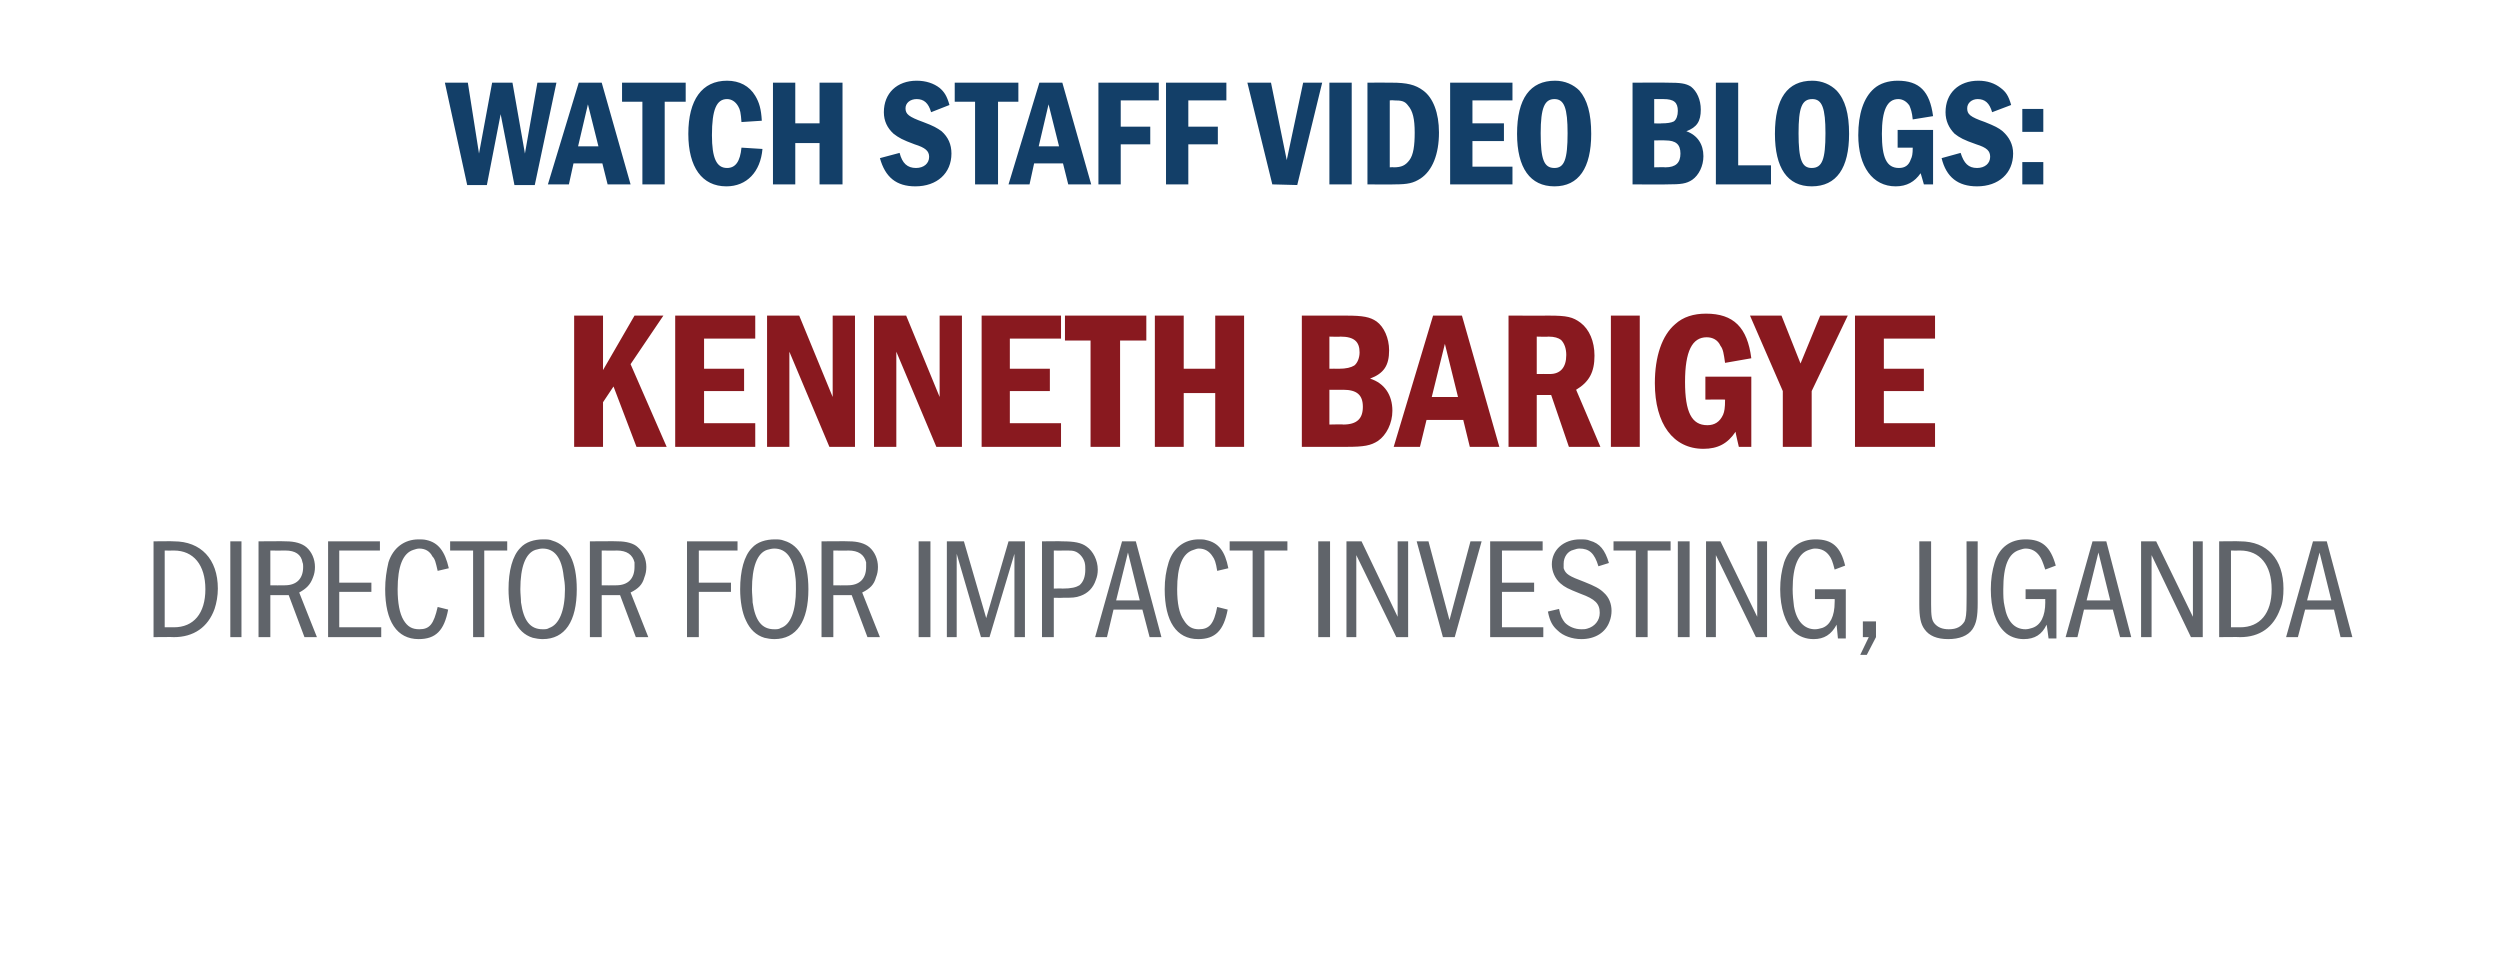 <?xml version="1.0" standalone="no"?><!DOCTYPE svg PUBLIC "-//W3C//DTD SVG 1.1//EN" "http://www.w3.org/Graphics/SVG/1.1/DTD/svg11.dtd"><svg xmlns="http://www.w3.org/2000/svg" version="1.1" width="381px" height="145.4px" viewBox="0 -10 381 145.4" style="top:-10px">  <desc>Watch Staff Video Blogs: kenneth barigye Director for Impact investing, uganda</desc>  <defs/>  <g id="Polygon46679">    <path d="M 26.5 72.5 C 30.6 72.5 33.2 75.2 33.2 79.7 C 33.2 80.8 33 81.9 32.7 82.8 C 31.7 85.6 29.5 87.1 26.5 87.1 C 26.5 87.06 23.4 87.1 23.4 87.1 L 23.4 72.5 C 23.4 72.5 26.5 72.46 26.5 72.5 Z M 25.1 85.6 C 25.1 85.6 26.5 85.6 26.5 85.6 C 29.5 85.6 31.3 83.5 31.3 79.8 C 31.3 76.1 29.5 73.9 26.5 73.9 C 26.5 73.93 25.1 73.9 25.1 73.9 L 25.1 85.6 Z M 36.8 72.5 L 36.8 87.1 L 35.1 87.1 L 35.1 72.5 L 36.8 72.5 Z M 43.6 72.5 C 44.9 72.5 46 72.8 46.7 73.4 C 47.5 74.1 48 75.2 48 76.4 C 48 77 47.9 77.5 47.7 78 C 47.3 79.1 46.7 79.7 45.6 80.3 C 45.58 80.28 48.3 87.1 48.3 87.1 L 46.4 87.1 L 44 80.7 L 41.2 80.7 L 41.2 87.1 L 39.4 87.1 L 39.4 72.5 C 39.4 72.5 43.63 72.46 43.6 72.5 Z M 41.2 79.2 C 41.2 79.2 43.36 79.23 43.4 79.2 C 45.2 79.2 46.2 78.2 46.2 76.4 C 46.2 76.2 46.2 75.9 46.1 75.7 C 45.9 74.5 45 73.9 43.5 73.9 C 43.5 73.93 41.2 73.9 41.2 73.9 L 41.2 79.2 Z M 57.9 72.5 L 57.9 73.9 L 51.7 73.9 L 51.7 78.8 L 56.6 78.8 L 56.6 80.2 L 51.7 80.2 L 51.7 85.6 L 58.1 85.6 L 58.1 87.1 L 50 87.1 L 50 72.5 L 57.9 72.5 Z M 68.3 82.9 C 67.7 86.1 66.4 87.4 63.8 87.4 C 60.5 87.4 58.7 84.7 58.7 79.8 C 58.7 78.3 58.9 77 59.2 75.7 C 59.9 73.5 61.6 72.2 63.8 72.2 C 64.2 72.2 64.6 72.2 65 72.3 C 66.8 72.7 67.8 74 68.4 76.6 C 68.4 76.6 66.7 77 66.7 77 C 66.4 75.7 66.3 75.2 65.9 74.8 C 65.5 74 64.8 73.6 63.9 73.6 C 63.6 73.6 63.3 73.7 63 73.8 C 61.4 74.3 60.6 76.3 60.6 79.8 C 60.6 81.9 60.9 83.5 61.5 84.5 C 62.1 85.5 62.8 85.9 63.9 85.9 C 65.5 85.9 66.1 85.1 66.7 82.5 C 66.7 82.5 68.3 82.9 68.3 82.9 Z M 77.3 72.5 L 77.3 73.9 L 73.8 73.9 L 73.8 87.1 L 72.1 87.1 L 72.1 73.9 L 68.6 73.9 L 68.6 72.5 L 77.3 72.5 Z M 84.2 72.4 C 86.6 73.1 87.9 75.6 87.9 79.8 C 87.9 84.7 86.1 87.4 82.7 87.4 C 82.2 87.4 81.6 87.3 81.2 87.2 C 79.9 86.8 79 85.9 78.4 84.6 C 77.8 83.4 77.5 81.6 77.5 79.8 C 77.5 77 78.1 74.7 79.3 73.5 C 80.1 72.6 81.4 72.2 82.8 72.2 C 83.3 72.2 83.8 72.2 84.2 72.4 Z M 81.6 73.8 C 80.1 74.3 79.3 76.4 79.3 79.8 C 79.3 80.5 79.4 81.2 79.4 81.8 C 79.8 84.6 80.8 85.9 82.7 85.9 C 83.1 85.9 83.4 85.9 83.7 85.7 C 85.2 85.2 86.1 83.1 86.1 79.8 C 86.1 79 86 78.4 85.9 77.8 C 85.6 75 84.5 73.6 82.7 73.6 C 82.3 73.6 82 73.7 81.6 73.8 Z M 94.2 72.5 C 95.4 72.5 96.6 72.8 97.2 73.4 C 98 74.1 98.5 75.2 98.5 76.4 C 98.5 77 98.4 77.5 98.2 78 C 97.9 79.1 97.3 79.7 96.1 80.3 C 96.1 80.28 98.8 87.1 98.8 87.1 L 96.9 87.1 L 94.5 80.7 L 91.7 80.7 L 91.7 87.1 L 89.9 87.1 L 89.9 72.5 C 89.9 72.5 94.15 72.46 94.2 72.5 Z M 91.7 79.2 C 91.7 79.2 93.89 79.23 93.9 79.2 C 95.7 79.2 96.7 78.2 96.7 76.4 C 96.7 76.2 96.7 75.9 96.7 75.7 C 96.4 74.5 95.5 73.9 94 73.9 C 94.02 73.93 91.7 73.9 91.7 73.9 L 91.7 79.2 Z M 112.4 72.5 L 112.4 73.9 L 106.5 73.9 L 106.5 78.8 L 111.4 78.8 L 111.4 80.2 L 106.5 80.2 L 106.5 87.1 L 104.7 87.1 L 104.7 72.5 L 112.4 72.5 Z M 119.5 72.4 C 121.9 73.1 123.2 75.6 123.2 79.8 C 123.2 84.7 121.4 87.4 118 87.4 C 117.5 87.4 116.9 87.3 116.5 87.2 C 115.2 86.8 114.3 85.9 113.7 84.6 C 113.1 83.4 112.8 81.6 112.8 79.8 C 112.8 77 113.4 74.7 114.6 73.5 C 115.4 72.6 116.7 72.2 118.1 72.2 C 118.6 72.2 119 72.2 119.5 72.4 Z M 116.9 73.8 C 115.4 74.3 114.6 76.4 114.6 79.8 C 114.6 80.5 114.7 81.2 114.7 81.8 C 115.1 84.6 116.1 85.9 118 85.9 C 118.4 85.9 118.7 85.9 119 85.7 C 120.5 85.2 121.3 83.1 121.3 79.8 C 121.3 79 121.3 78.4 121.2 77.8 C 120.9 75 119.8 73.6 118 73.6 C 117.6 73.6 117.3 73.7 116.9 73.8 Z M 129.4 72.5 C 130.7 72.5 131.8 72.8 132.5 73.4 C 133.3 74.1 133.8 75.2 133.8 76.4 C 133.8 77 133.7 77.5 133.5 78 C 133.2 79.1 132.6 79.7 131.4 80.3 C 131.39 80.28 134.1 87.1 134.1 87.1 L 132.2 87.1 L 129.8 80.7 L 127 80.7 L 127 87.1 L 125.2 87.1 L 125.2 72.5 C 125.2 72.5 129.44 72.46 129.4 72.5 Z M 127 79.2 C 127 79.2 129.18 79.23 129.2 79.2 C 131 79.2 132 78.2 132 76.4 C 132 76.2 132 75.9 132 75.7 C 131.7 74.5 130.8 73.9 129.3 73.9 C 129.31 73.93 127 73.9 127 73.9 L 127 79.2 Z M 141.8 72.5 L 141.8 87.1 L 140 87.1 L 140 72.5 L 141.8 72.5 Z M 146.9 72.5 L 150.3 84.2 L 153.7 72.5 L 156.2 72.5 L 156.2 87.1 L 154.6 87.1 L 154.6 74.4 L 150.8 87.1 L 149.5 87.1 L 145.8 74.4 L 145.8 87.1 L 144.3 87.1 L 144.3 72.5 L 146.9 72.5 Z M 161.9 72.5 C 163.7 72.5 164.8 72.7 165.6 73.3 C 166.6 74 167.3 75.4 167.3 76.8 C 167.3 77.4 167.2 77.9 167 78.4 C 166.6 79.6 165.8 80.4 164.7 80.8 C 163.9 81.1 163.4 81.1 161.9 81.1 C 161.94 81.13 160.6 81.1 160.6 81.1 L 160.6 87.1 L 158.8 87.1 L 158.8 72.5 C 158.8 72.5 161.94 72.46 161.9 72.5 Z M 160.6 79.7 C 160.6 79.7 161.94 79.66 161.9 79.7 C 163.3 79.7 164 79.5 164.5 79.2 C 165.1 78.7 165.4 77.9 165.4 76.8 C 165.4 76.4 165.4 76.1 165.3 75.7 C 165.1 75 164.6 74.4 164 74.1 C 163.5 73.9 163.5 73.9 161.9 73.9 C 161.94 73.93 160.6 73.9 160.6 73.9 L 160.6 79.7 Z M 173.1 72.5 L 177 87.1 L 175.2 87.1 L 174.1 82.9 L 169.7 82.9 L 168.7 87.1 L 166.9 87.1 L 171 72.5 L 173.1 72.5 Z M 171.9 74.2 L 170.1 81.5 L 173.7 81.5 L 171.9 74.2 Z M 187.1 82.9 C 186.5 86.1 185.2 87.4 182.6 87.4 C 179.3 87.4 177.5 84.7 177.5 79.8 C 177.5 78.3 177.7 77 178.1 75.7 C 178.8 73.5 180.5 72.2 182.7 72.2 C 183.1 72.2 183.5 72.2 183.8 72.3 C 185.7 72.7 186.7 74 187.2 76.6 C 187.2 76.6 185.5 77 185.5 77 C 185.3 75.7 185.1 75.2 184.8 74.8 C 184.3 74 183.6 73.6 182.7 73.6 C 182.4 73.6 182.2 73.7 181.9 73.8 C 180.2 74.3 179.4 76.3 179.4 79.8 C 179.4 81.9 179.7 83.5 180.4 84.5 C 181 85.5 181.7 85.9 182.7 85.9 C 184.3 85.9 185 85.1 185.5 82.5 C 185.5 82.5 187.1 82.9 187.1 82.9 Z M 196.2 72.5 L 196.2 73.9 L 192.7 73.9 L 192.7 87.1 L 190.9 87.1 L 190.9 73.9 L 187.4 73.9 L 187.4 72.5 L 196.2 72.5 Z M 202.7 72.5 L 202.7 87.1 L 200.9 87.1 L 200.9 72.5 L 202.7 72.5 Z M 207.5 72.5 L 213 84 L 213 72.5 L 214.6 72.5 L 214.6 87.1 L 212.8 87.1 L 206.7 74.6 L 206.7 87.1 L 205.2 87.1 L 205.2 72.5 L 207.5 72.5 Z M 217.7 72.5 L 220.9 84.5 L 224.1 72.5 L 225.8 72.5 L 221.7 87.1 L 219.9 87.1 L 215.9 72.5 L 217.7 72.5 Z M 235.1 72.5 L 235.1 73.9 L 228.9 73.9 L 228.9 78.8 L 233.8 78.8 L 233.8 80.2 L 228.9 80.2 L 228.9 85.6 L 235.2 85.6 L 235.2 87.1 L 227.1 87.1 L 227.1 72.5 L 235.1 72.5 Z M 243.6 76.3 C 243 74.3 242.2 73.6 240.7 73.6 C 240.4 73.6 240.1 73.7 239.8 73.8 C 238.9 74 238.3 74.9 238.3 75.9 C 238.3 76.1 238.3 76.3 238.3 76.6 C 238.6 77.5 239.1 77.8 241.5 78.7 C 243 79.3 243.8 79.7 244.4 80.3 C 245.2 81 245.6 82 245.6 83.1 C 245.6 83.6 245.5 84.2 245.3 84.7 C 244.7 86.4 243.1 87.4 241 87.4 C 239.6 87.4 238.2 86.9 237.4 86.1 C 236.6 85.4 236.2 84.7 235.9 83.2 C 235.9 83.2 237.6 82.8 237.6 82.8 C 237.8 83.9 238.1 84.4 238.5 84.9 C 239.1 85.5 240 85.9 241 85.9 C 241.3 85.9 241.6 85.9 241.9 85.8 C 243 85.5 243.8 84.6 243.8 83.4 C 243.8 82 243.1 81.3 240.9 80.5 C 238.9 79.7 238.5 79.5 237.8 78.9 C 237 78.2 236.5 77.1 236.5 76 C 236.5 73.8 238.3 72.2 240.8 72.2 C 241.4 72.2 241.9 72.2 242.3 72.4 C 243.8 72.8 244.6 73.8 245.2 75.8 C 245.2 75.8 243.6 76.3 243.6 76.3 Z M 254.6 72.5 L 254.6 73.9 L 251.1 73.9 L 251.1 87.1 L 249.3 87.1 L 249.3 73.9 L 245.9 73.9 L 245.9 72.5 L 254.6 72.5 Z M 257.5 72.5 L 257.5 87.1 L 255.7 87.1 L 255.7 72.5 L 257.5 72.5 Z M 262.2 72.5 L 267.8 84 L 267.8 72.5 L 269.3 72.5 L 269.3 87.1 L 267.6 87.1 L 261.5 74.6 L 261.5 87.1 L 260 87.1 L 260 72.5 L 262.2 72.5 Z M 281.3 79.8 L 281.3 87.3 L 280.1 87.3 C 280.1 87.3 279.9 85.25 279.9 85.2 C 279.1 86.7 278 87.4 276.4 87.4 C 275.2 87.4 274.2 87 273.4 86.3 C 272.1 85 271.3 82.7 271.3 79.8 C 271.3 78.3 271.5 77 271.9 75.7 C 272.7 73.4 274.4 72.2 276.7 72.2 C 279.2 72.2 280.5 73.3 281.2 76.2 C 281.2 76.2 279.6 76.8 279.6 76.8 C 279.3 75.6 279.1 75.1 278.8 74.7 C 278.3 74 277.6 73.6 276.6 73.6 C 276.3 73.6 276 73.7 275.7 73.8 C 274.1 74.3 273.2 76.2 273.2 79.8 C 273.2 80.7 273.3 81.6 273.4 82.4 C 273.8 84.7 275 85.9 276.6 85.9 C 277 85.9 277.3 85.8 277.7 85.7 C 278.9 85.3 279.6 83.9 279.6 81.8 C 279.63 81.79 279.6 81.3 279.6 81.3 L 276.6 81.3 L 276.6 79.8 L 281.3 79.8 Z M 285.9 84.7 L 285.9 87.1 L 284.5 89.8 L 283.5 89.8 L 284.8 87.1 L 283.9 87.1 L 283.9 84.7 L 285.9 84.7 Z M 294.3 72.5 C 294.3 72.5 294.3 82.12 294.3 82.1 C 294.3 83.9 294.4 84.5 294.8 85 C 295.3 85.6 296 85.9 297 85.9 C 298.2 85.9 298.9 85.5 299.4 84.7 C 299.6 84.2 299.7 83.6 299.7 82 C 299.73 82.03 299.7 72.5 299.7 72.5 L 301.4 72.5 C 301.4 72.5 301.39 81.92 301.4 81.9 C 301.4 84 301.2 85 300.6 85.9 C 299.9 86.9 298.6 87.4 296.9 87.4 C 295.2 87.4 294 86.9 293.3 85.9 C 292.7 85.1 292.5 84 292.5 82.1 C 292.52 82.12 292.5 72.5 292.5 72.5 L 294.3 72.5 Z M 313.4 79.8 L 313.4 87.3 L 312.2 87.3 C 312.2 87.3 311.94 85.25 311.9 85.2 C 311.2 86.7 310.1 87.4 308.4 87.4 C 307.3 87.4 306.2 87 305.5 86.3 C 304.1 85 303.4 82.7 303.4 79.8 C 303.4 78.3 303.6 77 304 75.7 C 304.7 73.4 306.4 72.2 308.7 72.2 C 311.2 72.2 312.5 73.3 313.3 76.2 C 313.3 76.2 311.7 76.8 311.7 76.8 C 311.3 75.6 311.1 75.1 310.8 74.7 C 310.3 74 309.6 73.6 308.7 73.6 C 308.4 73.6 308.1 73.7 307.8 73.8 C 306.1 74.3 305.3 76.2 305.3 79.8 C 305.3 80.7 305.3 81.6 305.5 82.4 C 305.9 84.7 307 85.9 308.7 85.9 C 309 85.9 309.4 85.8 309.7 85.7 C 311 85.3 311.7 83.9 311.7 81.8 C 311.68 81.79 311.7 81.3 311.7 81.3 L 308.7 81.3 L 308.7 79.8 L 313.4 79.8 Z M 321 72.5 L 324.8 87.1 L 323.1 87.1 L 322 82.9 L 317.6 82.9 L 316.6 87.1 L 314.8 87.1 L 318.9 72.5 L 321 72.5 Z M 319.8 74.2 L 318 81.5 L 321.6 81.5 L 319.8 74.2 Z M 328.6 72.5 L 334.2 84 L 334.2 72.5 L 335.7 72.5 L 335.7 87.1 L 333.9 87.1 L 327.9 74.6 L 327.9 87.1 L 326.3 87.1 L 326.3 72.5 L 328.6 72.5 Z M 341.4 72.5 C 345.5 72.5 348 75.2 348 79.7 C 348 80.8 347.9 81.9 347.5 82.8 C 346.5 85.6 344.4 87.1 341.4 87.1 C 341.37 87.06 338.2 87.1 338.2 87.1 L 338.2 72.5 C 338.2 72.5 341.37 72.46 341.4 72.5 Z M 340 85.6 C 340 85.6 341.37 85.6 341.4 85.6 C 344.4 85.6 346.2 83.5 346.2 79.8 C 346.2 76.1 344.4 73.9 341.4 73.9 C 341.37 73.93 340 73.9 340 73.9 L 340 85.6 Z M 354.6 72.5 L 358.5 87.1 L 356.7 87.1 L 355.7 82.9 L 351.3 82.9 L 350.2 87.1 L 348.4 87.1 L 352.5 72.5 L 354.6 72.5 Z M 353.5 74.2 L 351.6 81.5 L 355.3 81.5 L 353.5 74.2 Z " stroke="none" fill="#60646a"/>  </g>  <g id="Polygon46678">    <path d="M 91.9 38.1 L 91.9 46.4 L 96.7 38.1 L 101.1 38.1 L 96.1 45.5 L 101.6 58.1 L 97 58.1 L 93.5 48.9 L 91.9 51.3 L 91.9 58.1 L 87.5 58.1 L 87.5 38.1 L 91.9 38.1 Z M 115.1 38.1 L 115.1 41.6 L 107.3 41.6 L 107.3 46.2 L 113.4 46.2 L 113.4 49.6 L 107.3 49.6 L 107.3 54.5 L 115.1 54.5 L 115.1 58.1 L 102.9 58.1 L 102.9 38.1 L 115.1 38.1 Z M 121.8 38.1 L 126.9 50.5 L 126.9 38.1 L 130.3 38.1 L 130.3 58.1 L 126.4 58.1 L 120.3 43.6 L 120.3 58.1 L 116.9 58.1 L 116.9 38.1 L 121.8 38.1 Z M 138.1 38.1 L 143.2 50.5 L 143.2 38.1 L 146.6 38.1 L 146.6 58.1 L 142.7 58.1 L 136.6 43.6 L 136.6 58.1 L 133.2 58.1 L 133.2 38.1 L 138.1 38.1 Z M 161.7 38.1 L 161.7 41.6 L 153.9 41.6 L 153.9 46.2 L 160 46.2 L 160 49.6 L 153.9 49.6 L 153.9 54.5 L 161.7 54.5 L 161.7 58.1 L 149.6 58.1 L 149.6 38.1 L 161.7 38.1 Z M 174.7 38.1 L 174.7 41.9 L 170.7 41.9 L 170.7 58.1 L 166.2 58.1 L 166.2 41.9 L 162.3 41.9 L 162.3 38.1 L 174.7 38.1 Z M 180.4 38.1 L 180.4 46.2 L 185.2 46.2 L 185.2 38.1 L 189.6 38.1 L 189.6 58.1 L 185.2 58.1 L 185.2 49.9 L 180.4 49.9 L 180.4 58.1 L 176 58.1 L 176 38.1 L 180.4 38.1 Z M 205.2 38.1 C 207.7 38.1 208.8 38.3 209.8 39 C 210.9 39.8 211.7 41.5 211.7 43.4 C 211.7 45.7 210.9 46.9 208.8 47.7 C 211 48.4 212.2 50.2 212.2 52.6 C 212.2 54.5 211.3 56.3 210 57.2 C 208.9 57.9 207.9 58.1 205.2 58.1 C 205.19 58.1 198.4 58.1 198.4 58.1 L 198.4 38.1 C 198.4 38.1 205.19 38.11 205.2 38.1 Z M 204 46.2 C 205.2 46.2 205.9 46 206.4 45.7 C 206.9 45.3 207.2 44.5 207.2 43.7 C 207.2 42.1 206.4 41.3 204.3 41.3 C 204.32 41.35 202.6 41.3 202.6 41.3 L 202.6 46.2 C 202.6 46.2 203.99 46.17 204 46.2 Z M 204.7 54.7 C 206.8 54.7 207.7 53.8 207.7 52 C 207.7 50.2 206.8 49.4 204.7 49.4 C 204.74 49.41 202.6 49.4 202.6 49.4 L 202.6 54.7 C 202.6 54.7 204.74 54.65 204.7 54.7 Z M 222.8 38.1 L 228.5 58.1 L 224 58.1 L 223 54 L 217.4 54 L 216.4 58.1 L 212.4 58.1 L 218.4 38.1 L 222.8 38.1 Z M 220.2 42.4 L 218.2 50.5 L 222.2 50.5 L 220.2 42.4 Z M 236.1 38.1 C 238.8 38.1 239.7 38.3 240.9 39.2 C 242.2 40.2 243 42 243 44.2 C 243 46.7 242.2 48.2 240.2 49.4 C 240.21 49.38 243.9 58.1 243.9 58.1 L 239.1 58.1 L 236.4 50.2 L 234.2 50.2 L 234.2 58.1 L 229.9 58.1 L 229.9 38.1 C 229.9 38.1 236.13 38.11 236.1 38.1 Z M 234.2 47 C 234.2 47 236.16 46.98 236.2 47 C 237.8 47 238.7 46 238.7 44.1 C 238.7 43.1 238.4 42.3 237.9 41.8 C 237.5 41.5 236.9 41.3 236 41.3 C 235.98 41.35 234.2 41.3 234.2 41.3 L 234.2 47 Z M 249.9 38.1 L 249.9 58.1 L 245.5 58.1 L 245.5 38.1 L 249.9 38.1 Z M 266.9 47.4 L 266.9 58.1 L 265 58.1 C 265 58.1 264.46 55.82 264.5 55.8 C 263.3 57.6 261.8 58.4 259.6 58.4 C 255 58.4 252.2 54.6 252.2 48.4 C 252.2 44.3 253.3 41.1 255.3 39.4 C 256.5 38.3 258.1 37.8 260 37.8 C 264.2 37.8 266.3 39.9 266.9 44.6 C 266.9 44.6 262.9 45.3 262.9 45.3 C 262.7 43.9 262.6 43.2 262.2 42.7 C 261.8 41.8 261 41.4 260.1 41.4 C 257.9 41.4 256.8 43.5 256.8 48.2 C 256.8 52.8 257.8 54.8 260.2 54.8 C 261.3 54.8 262.1 54.3 262.6 53.2 C 262.8 52.7 262.9 52.2 262.9 50.9 C 262.93 50.87 259.9 50.9 259.9 50.9 L 259.9 47.4 L 266.9 47.4 Z M 271.5 38.1 L 274.4 45.4 L 277.4 38.1 L 281.6 38.1 L 276.1 49.6 L 276.1 58.1 L 271.7 58.1 L 271.7 49.6 L 266.7 38.1 L 271.5 38.1 Z M 294.9 38.1 L 294.9 41.6 L 287.1 41.6 L 287.1 46.2 L 293.2 46.2 L 293.2 49.6 L 287.1 49.6 L 287.1 54.5 L 294.9 54.5 L 294.9 58.1 L 282.7 58.1 L 282.7 38.1 L 294.9 38.1 Z " stroke="none" fill="#89191f"/>  </g>  <g id="Polygon46677">    <path d="M 71.3 2.6 L 73 13.4 L 75 2.6 L 78.1 2.6 L 80 13.4 L 81.9 2.6 L 84.8 2.6 L 81.5 18.2 L 78.4 18.2 L 76.3 7.4 L 74.2 18.2 L 71.2 18.2 L 67.8 2.6 L 71.3 2.6 Z M 91.7 2.6 L 96.1 18.1 L 92.6 18.1 L 91.8 14.9 L 87.4 14.9 L 86.7 18.1 L 83.5 18.1 L 88.2 2.6 L 91.7 2.6 Z M 89.6 5.9 L 88.1 12.3 L 91.2 12.3 L 89.6 5.9 Z M 104.5 2.6 L 104.5 5.5 L 101.3 5.5 L 101.3 18.1 L 97.9 18.1 L 97.9 5.5 L 94.8 5.5 L 94.8 2.6 L 104.5 2.6 Z M 116.2 12.7 C 115.9 16.2 113.8 18.4 110.7 18.4 C 107 18.4 104.9 15.5 104.9 10.4 C 104.9 5.2 107 2.3 110.8 2.3 C 112.7 2.3 114.2 3.1 115.1 4.6 C 115.7 5.6 116 6.6 116.1 8.4 C 116.1 8.4 113 8.6 113 8.6 C 112.9 7.2 112.8 6.7 112.5 6.2 C 112.1 5.5 111.5 5.1 110.8 5.1 C 109.2 5.1 108.5 6.7 108.5 10.6 C 108.5 14.1 109.2 15.6 110.8 15.6 C 112.1 15.6 112.8 14.6 113 12.5 C 113 12.5 116.2 12.7 116.2 12.7 Z M 121.2 2.6 L 121.2 8.8 L 124.9 8.8 L 124.9 2.6 L 128.4 2.6 L 128.4 18.1 L 124.9 18.1 L 124.9 11.8 L 121.2 11.8 L 121.2 18.1 L 117.8 18.1 L 117.8 2.6 L 121.2 2.6 Z M 141.9 7.1 C 141.5 5.7 140.8 5.1 139.7 5.1 C 138.7 5.1 138 5.7 138 6.5 C 138 7.4 138.5 7.8 140.7 8.6 C 142.3 9.2 142.8 9.5 143.5 10 C 144.5 10.9 145 12 145 13.4 C 145 16.4 142.8 18.4 139.5 18.4 C 136.6 18.4 134.9 17 134.1 14.1 C 134.1 14.1 137.1 13.3 137.1 13.3 C 137.5 14.9 138.3 15.6 139.6 15.6 C 140.8 15.6 141.6 14.9 141.6 13.9 C 141.6 13 141 12.5 139.4 12 C 137.5 11.3 137 11 136.2 10.4 C 135.2 9.5 134.7 8.4 134.7 7.1 C 134.7 4.2 136.7 2.3 139.7 2.3 C 141.1 2.3 142.3 2.7 143.2 3.4 C 143.9 4 144.3 4.6 144.7 6 C 144.7 6 141.9 7.1 141.9 7.1 Z M 155.2 2.6 L 155.2 5.5 L 152.1 5.5 L 152.1 18.1 L 148.6 18.1 L 148.6 5.5 L 145.5 5.5 L 145.5 2.6 L 155.2 2.6 Z M 161.9 2.6 L 166.3 18.1 L 162.8 18.1 L 162 14.9 L 157.6 14.9 L 156.9 18.1 L 153.7 18.1 L 158.4 2.6 L 161.9 2.6 Z M 159.8 5.9 L 158.3 12.3 L 161.4 12.3 L 159.8 5.9 Z M 176.6 2.6 L 176.6 5.3 L 170.8 5.3 L 170.8 9.3 L 175.3 9.3 L 175.3 12 L 170.8 12 L 170.8 18.1 L 167.4 18.1 L 167.4 2.6 L 176.6 2.6 Z M 186.9 2.6 L 186.9 5.3 L 181.1 5.3 L 181.1 9.3 L 185.6 9.3 L 185.6 12 L 181.1 12 L 181.1 18.1 L 177.7 18.1 L 177.7 2.6 L 186.9 2.6 Z M 193.7 2.6 L 196.1 14.4 L 198.6 2.6 L 201.5 2.6 L 197.7 18.2 L 193.9 18.1 L 190.1 2.6 L 193.7 2.6 Z M 206 2.6 L 206 18.1 L 202.6 18.1 L 202.6 2.6 L 206 2.6 Z M 212.1 2.6 C 214.4 2.6 215.7 2.9 216.9 3.8 C 218.4 4.9 219.3 7.2 219.3 10.2 C 219.3 13.5 218.3 16 216.5 17.2 C 215.4 17.9 214.6 18.1 212.5 18.1 C 212.49 18.14 208.4 18.1 208.4 18.1 L 208.4 2.6 C 208.4 2.6 212.06 2.57 212.1 2.6 Z M 211.8 15.5 C 211.8 15.5 212.39 15.46 212.4 15.5 C 213.6 15.5 214.2 15.2 214.8 14.4 C 215.4 13.6 215.6 12.2 215.6 10.2 C 215.6 8.1 215.3 6.9 214.6 6.1 C 214.1 5.4 213.6 5.3 212.4 5.3 C 212.39 5.25 211.8 5.3 211.8 5.3 L 211.8 15.5 Z M 230.5 2.6 L 230.5 5.3 L 224.4 5.3 L 224.4 8.8 L 229.2 8.8 L 229.2 11.5 L 224.4 11.5 L 224.4 15.4 L 230.5 15.4 L 230.5 18.1 L 221 18.1 L 221 2.6 L 230.5 2.6 Z M 240.7 3.8 C 241.9 5.2 242.5 7.3 242.5 10.4 C 242.5 15.6 240.6 18.4 236.9 18.4 C 233.2 18.4 231.2 15.6 231.2 10.4 C 231.2 5 233.2 2.3 237 2.3 C 238.5 2.3 239.8 2.9 240.7 3.8 Z M 234.8 10.3 C 234.8 14.3 235.3 15.6 236.9 15.6 C 238.4 15.6 238.9 14.3 238.9 10.3 C 238.9 6.5 238.4 5.1 236.9 5.1 C 235.4 5.1 234.8 6.4 234.8 10.3 Z M 254.1 2.6 C 256.1 2.6 256.9 2.7 257.7 3.2 C 258.6 3.9 259.2 5.2 259.2 6.7 C 259.2 8.5 258.6 9.4 257 10 C 258.7 10.6 259.6 12 259.6 13.8 C 259.6 15.3 258.9 16.7 257.9 17.4 C 257 18 256.2 18.1 254.1 18.1 C 254.14 18.14 248.8 18.1 248.8 18.1 L 248.8 2.6 C 248.8 2.6 254.14 2.57 254.1 2.6 Z M 253.2 8.8 C 254.1 8.8 254.7 8.7 255.1 8.5 C 255.5 8.2 255.7 7.6 255.7 6.9 C 255.7 5.6 255.1 5.1 253.5 5.1 C 253.47 5.09 252.1 5.1 252.1 5.1 L 252.1 8.8 C 252.1 8.8 253.21 8.85 253.2 8.8 Z M 253.8 15.5 C 255.4 15.5 256.1 14.8 256.1 13.4 C 256.1 12 255.4 11.4 253.8 11.4 C 253.79 11.37 252.1 11.4 252.1 11.4 L 252.1 15.5 C 252.1 15.5 253.79 15.46 253.8 15.5 Z M 264.9 2.6 L 264.9 15.2 L 269.9 15.2 L 269.9 18.1 L 261.5 18.1 L 261.5 2.6 L 264.9 2.6 Z M 279.9 3.8 C 281.2 5.2 281.8 7.3 281.8 10.4 C 281.8 15.6 279.9 18.4 276.1 18.4 C 272.4 18.4 270.5 15.6 270.5 10.4 C 270.5 5 272.4 2.3 276.2 2.3 C 277.7 2.3 279 2.9 279.9 3.8 Z M 274.1 10.3 C 274.1 14.3 274.6 15.6 276.1 15.6 C 277.7 15.6 278.2 14.3 278.2 10.3 C 278.2 6.5 277.7 5.1 276.2 5.1 C 274.6 5.1 274.1 6.4 274.1 10.3 Z M 294.6 9.8 L 294.6 18.1 L 293.2 18.1 C 293.2 18.1 292.71 16.37 292.7 16.4 C 291.8 17.7 290.6 18.4 288.9 18.4 C 285.4 18.4 283.2 15.4 283.2 10.6 C 283.2 7.4 284 4.9 285.6 3.5 C 286.5 2.7 287.8 2.3 289.2 2.3 C 292.5 2.3 294.1 3.9 294.6 7.7 C 294.6 7.7 291.5 8.2 291.5 8.2 C 291.4 7.1 291.2 6.6 291 6.1 C 290.6 5.5 290 5.1 289.3 5.1 C 287.6 5.1 286.8 6.8 286.8 10.4 C 286.8 14 287.5 15.6 289.4 15.6 C 290.3 15.6 290.9 15.2 291.2 14.3 C 291.4 13.9 291.5 13.5 291.5 12.5 C 291.52 12.51 289.2 12.5 289.2 12.5 L 289.2 9.8 L 294.6 9.8 Z M 303.6 7.1 C 303.2 5.7 302.5 5.1 301.4 5.1 C 300.5 5.1 299.8 5.7 299.8 6.5 C 299.8 7.4 300.2 7.8 302.5 8.6 C 304 9.2 304.6 9.5 305.2 10 C 306.2 10.9 306.8 12 306.8 13.4 C 306.8 16.4 304.6 18.4 301.3 18.4 C 298.4 18.4 296.6 17 295.9 14.1 C 295.9 14.1 298.8 13.3 298.8 13.3 C 299.3 14.9 300 15.6 301.3 15.6 C 302.5 15.6 303.3 14.9 303.3 13.9 C 303.3 13 302.8 12.5 301.2 12 C 299.2 11.3 298.7 11 297.9 10.4 C 297 9.5 296.5 8.4 296.5 7.1 C 296.5 4.2 298.5 2.3 301.5 2.3 C 302.9 2.3 304 2.7 304.9 3.4 C 305.7 4 306.1 4.6 306.5 6 C 306.5 6 303.6 7.1 303.6 7.1 Z M 311.4 14.7 L 311.4 18.1 L 308.2 18.1 L 308.2 14.7 L 311.4 14.7 Z M 311.4 6.6 L 311.4 10.1 L 308.2 10.1 L 308.2 6.6 L 311.4 6.6 Z " stroke="none" fill="#133f68"/>  </g></svg>